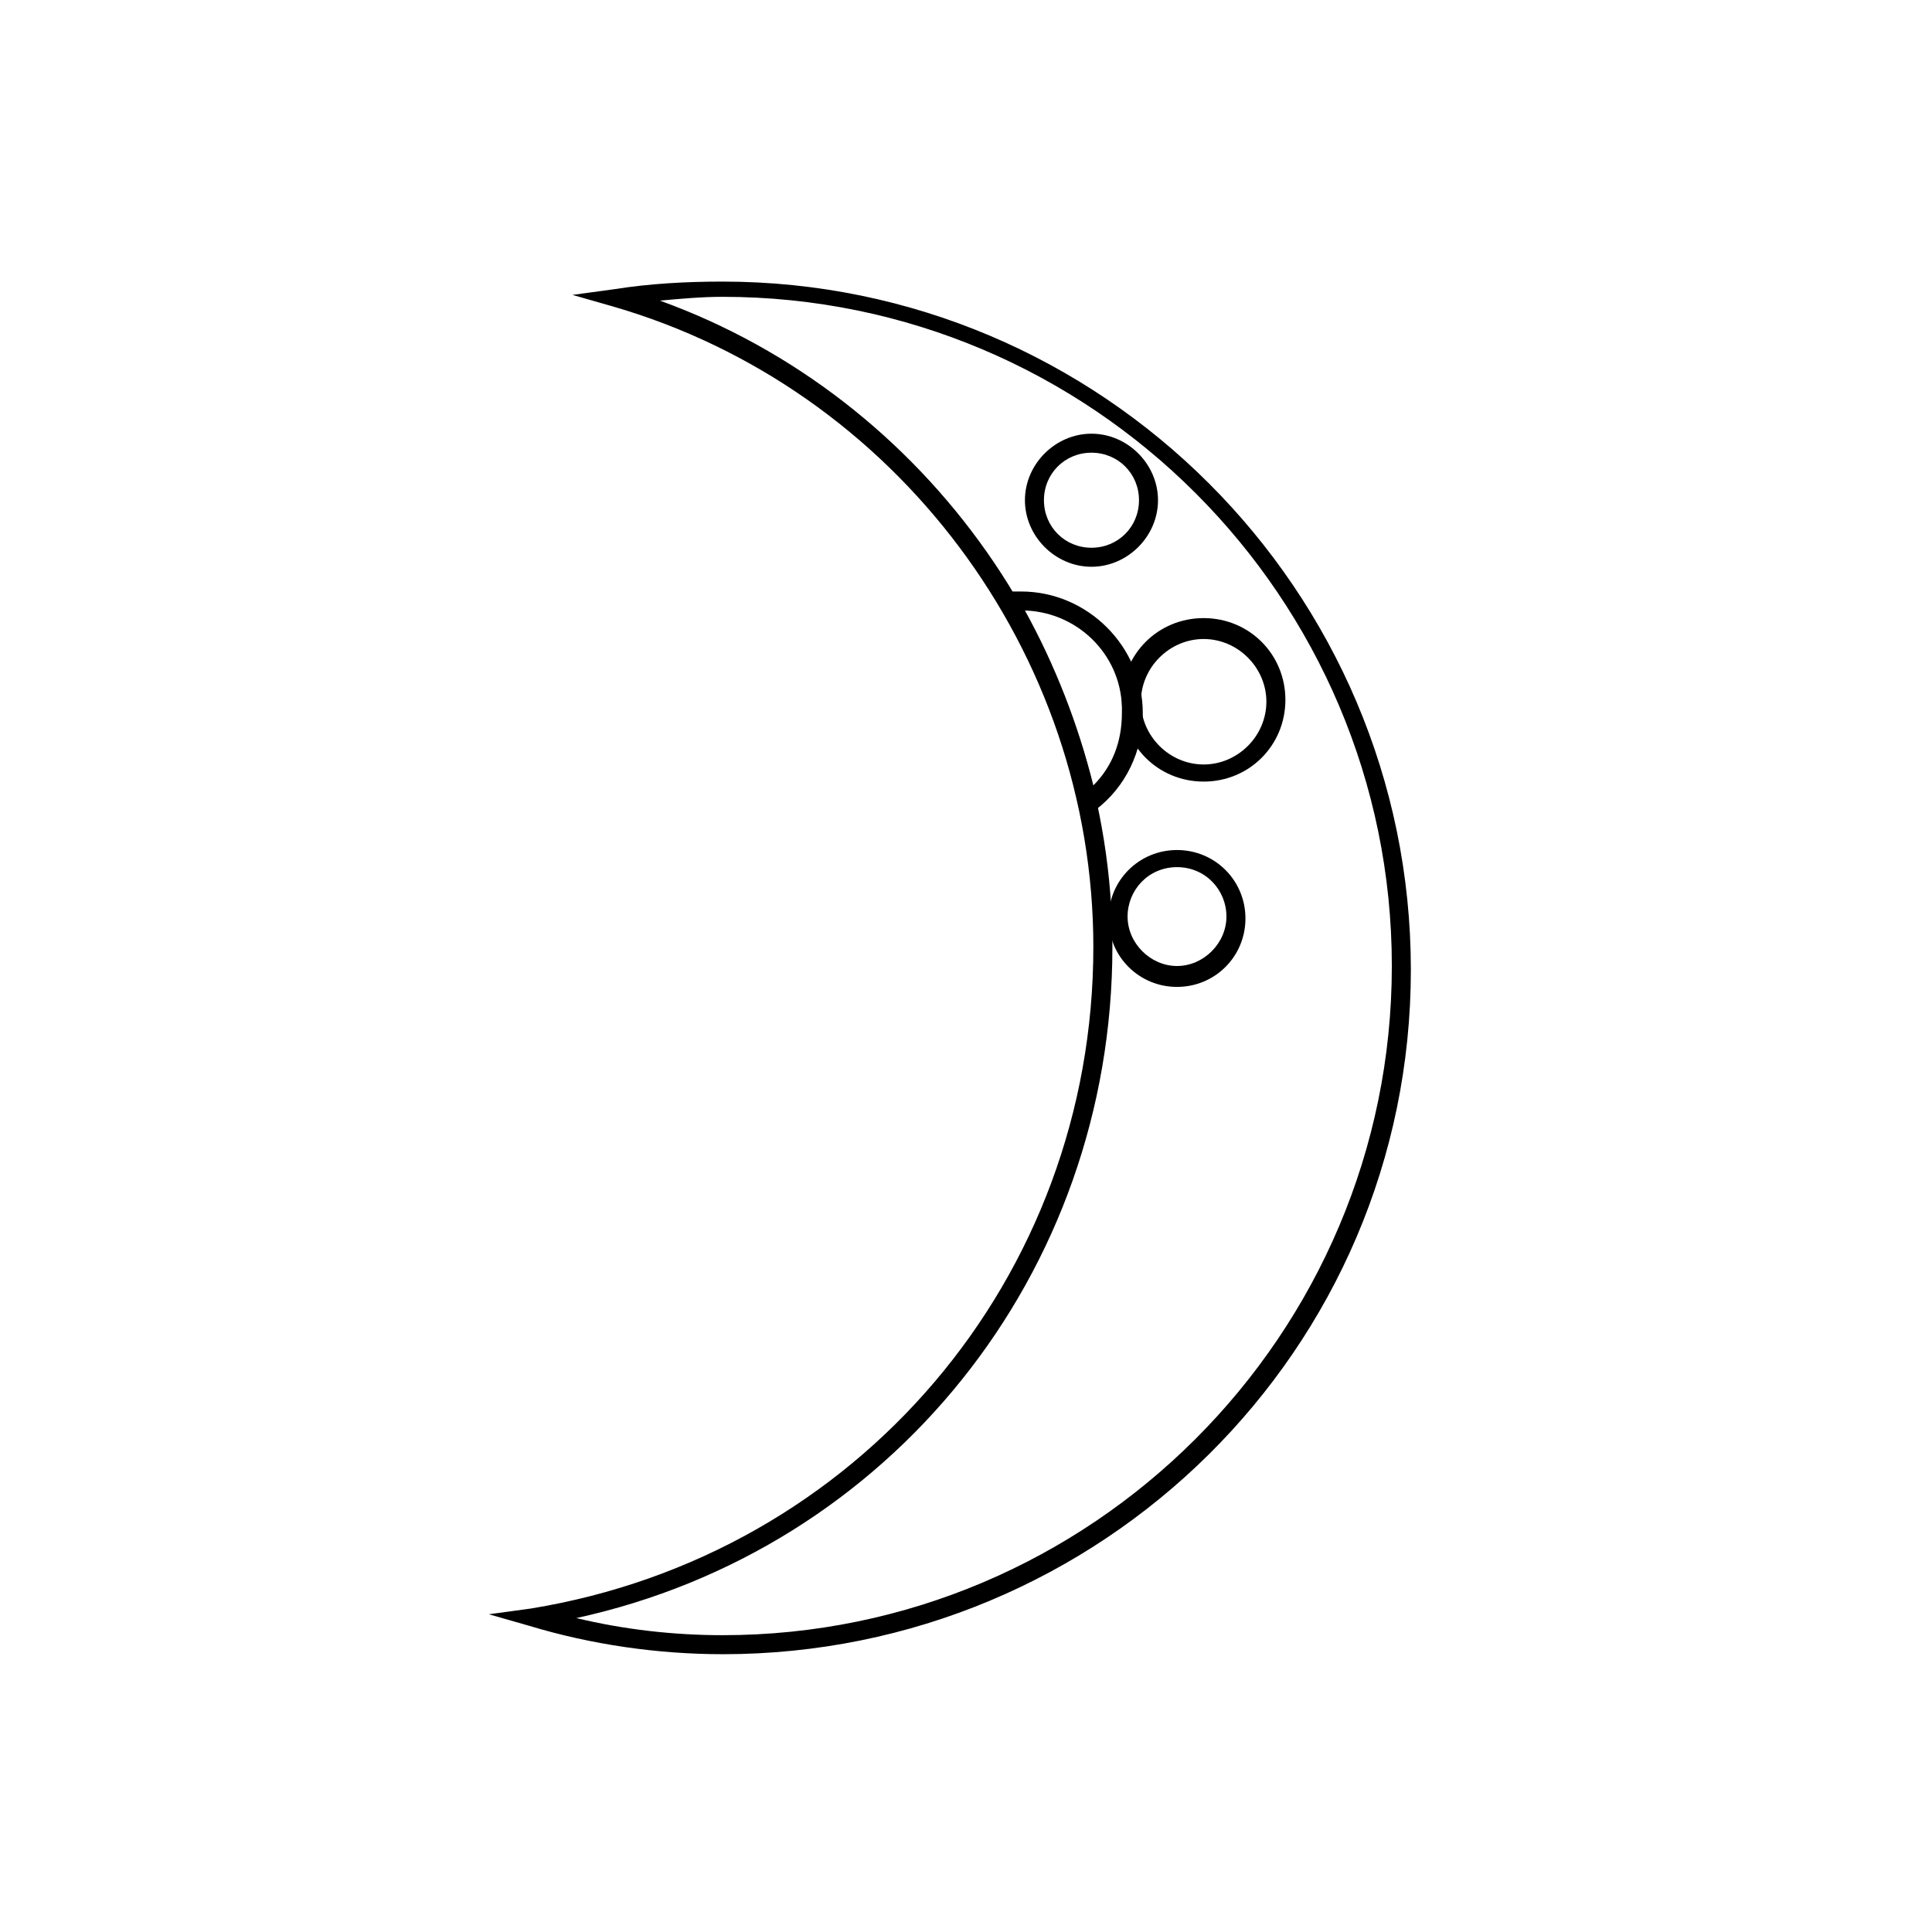 <?xml version="1.0" encoding="UTF-8"?>
<!-- Uploaded to: SVG Repo, www.svgrepo.com, Generator: SVG Repo Mixer Tools -->
<svg fill="#000000" width="800px" height="800px" version="1.1" viewBox="144 144 512 512" xmlns="http://www.w3.org/2000/svg">
 <g>
  <path d="m433.25 294.2c-9.574 0-17.633-8.062-17.633-17.633 0-9.574 8.062-17.633 17.633-17.633 9.574 0 17.633 8.062 17.633 17.633 0 9.57-8.059 17.633-17.633 17.633zm0-30.23c-7.055 0-12.594 5.543-12.594 12.594 0 7.055 5.543 12.594 12.594 12.594 7.055 0 12.594-5.543 12.594-12.594s-5.539-12.594-12.594-12.594z"/>
  <path d="m462.98 351.13c-12.09 0-21.664-9.574-21.664-21.664s9.574-21.664 21.664-21.664c12.09 0 21.664 9.574 21.664 21.664-0.004 12.09-9.574 21.664-21.664 21.664zm0-37.785c-9.07 0-16.625 7.559-16.625 16.625 0 9.07 7.559 16.625 16.625 16.625 9.07 0 16.625-7.559 16.625-16.625s-7.559-16.625-16.625-16.625z"/>
  <path d="m455.92 405.54c-10.078 0-18.137-8.062-18.137-18.137 0-10.078 8.062-18.137 18.137-18.137 10.078 0 18.137 8.062 18.137 18.137 0 10.078-8.062 18.137-18.137 18.137zm0-31.738c-7.559 0-13.098 6.047-13.098 13.098 0 7.055 6.047 13.098 13.098 13.098 7.055 0 13.098-6.047 13.098-13.098 0-7.051-5.543-13.098-13.098-13.098z"/>
  <path d="m430.73 361.21-1.008-4.031c-4.031-18.641-11.082-36.273-20.656-52.395l-2.016-3.527 4.031-0.504h3.527c17.633 0 32.242 14.609 32.242 32.242 0 10.078-4.535 19.648-12.594 25.695zm-15.113-55.422c8.062 14.609 14.105 30.23 18.137 46.352 5.039-5.039 7.559-11.586 7.559-19.145 0.504-14.609-11.086-26.703-25.695-27.207z"/>
  <path d="m335.51 582.38c-17.129 0-34.762-2.519-51.387-7.559l-10.578-3.023 11.082-1.512c86.652-14.105 149.12-87.66 149.12-175.32 0-78.09-52.395-148.12-127.46-169.79l-10.578-3.023 11.082-1.512c9.574-1.512 19.145-2.016 28.719-2.016 100.26 0 182.38 81.617 182.38 182.38 0 100.77-82.121 181.38-182.38 181.38zm-38.793-9.574c12.594 3.023 25.695 4.535 38.793 4.535 97.738 0 177.34-79.602 177.34-177.34 0-97.742-79.602-177.34-177.34-177.34-5.543 0-11.082 0.504-16.625 1.008 71.035 25.695 119.91 94.719 119.91 171.3 0 86.656-58.945 159.71-142.07 177.84z"/>
 </g>
</svg>
